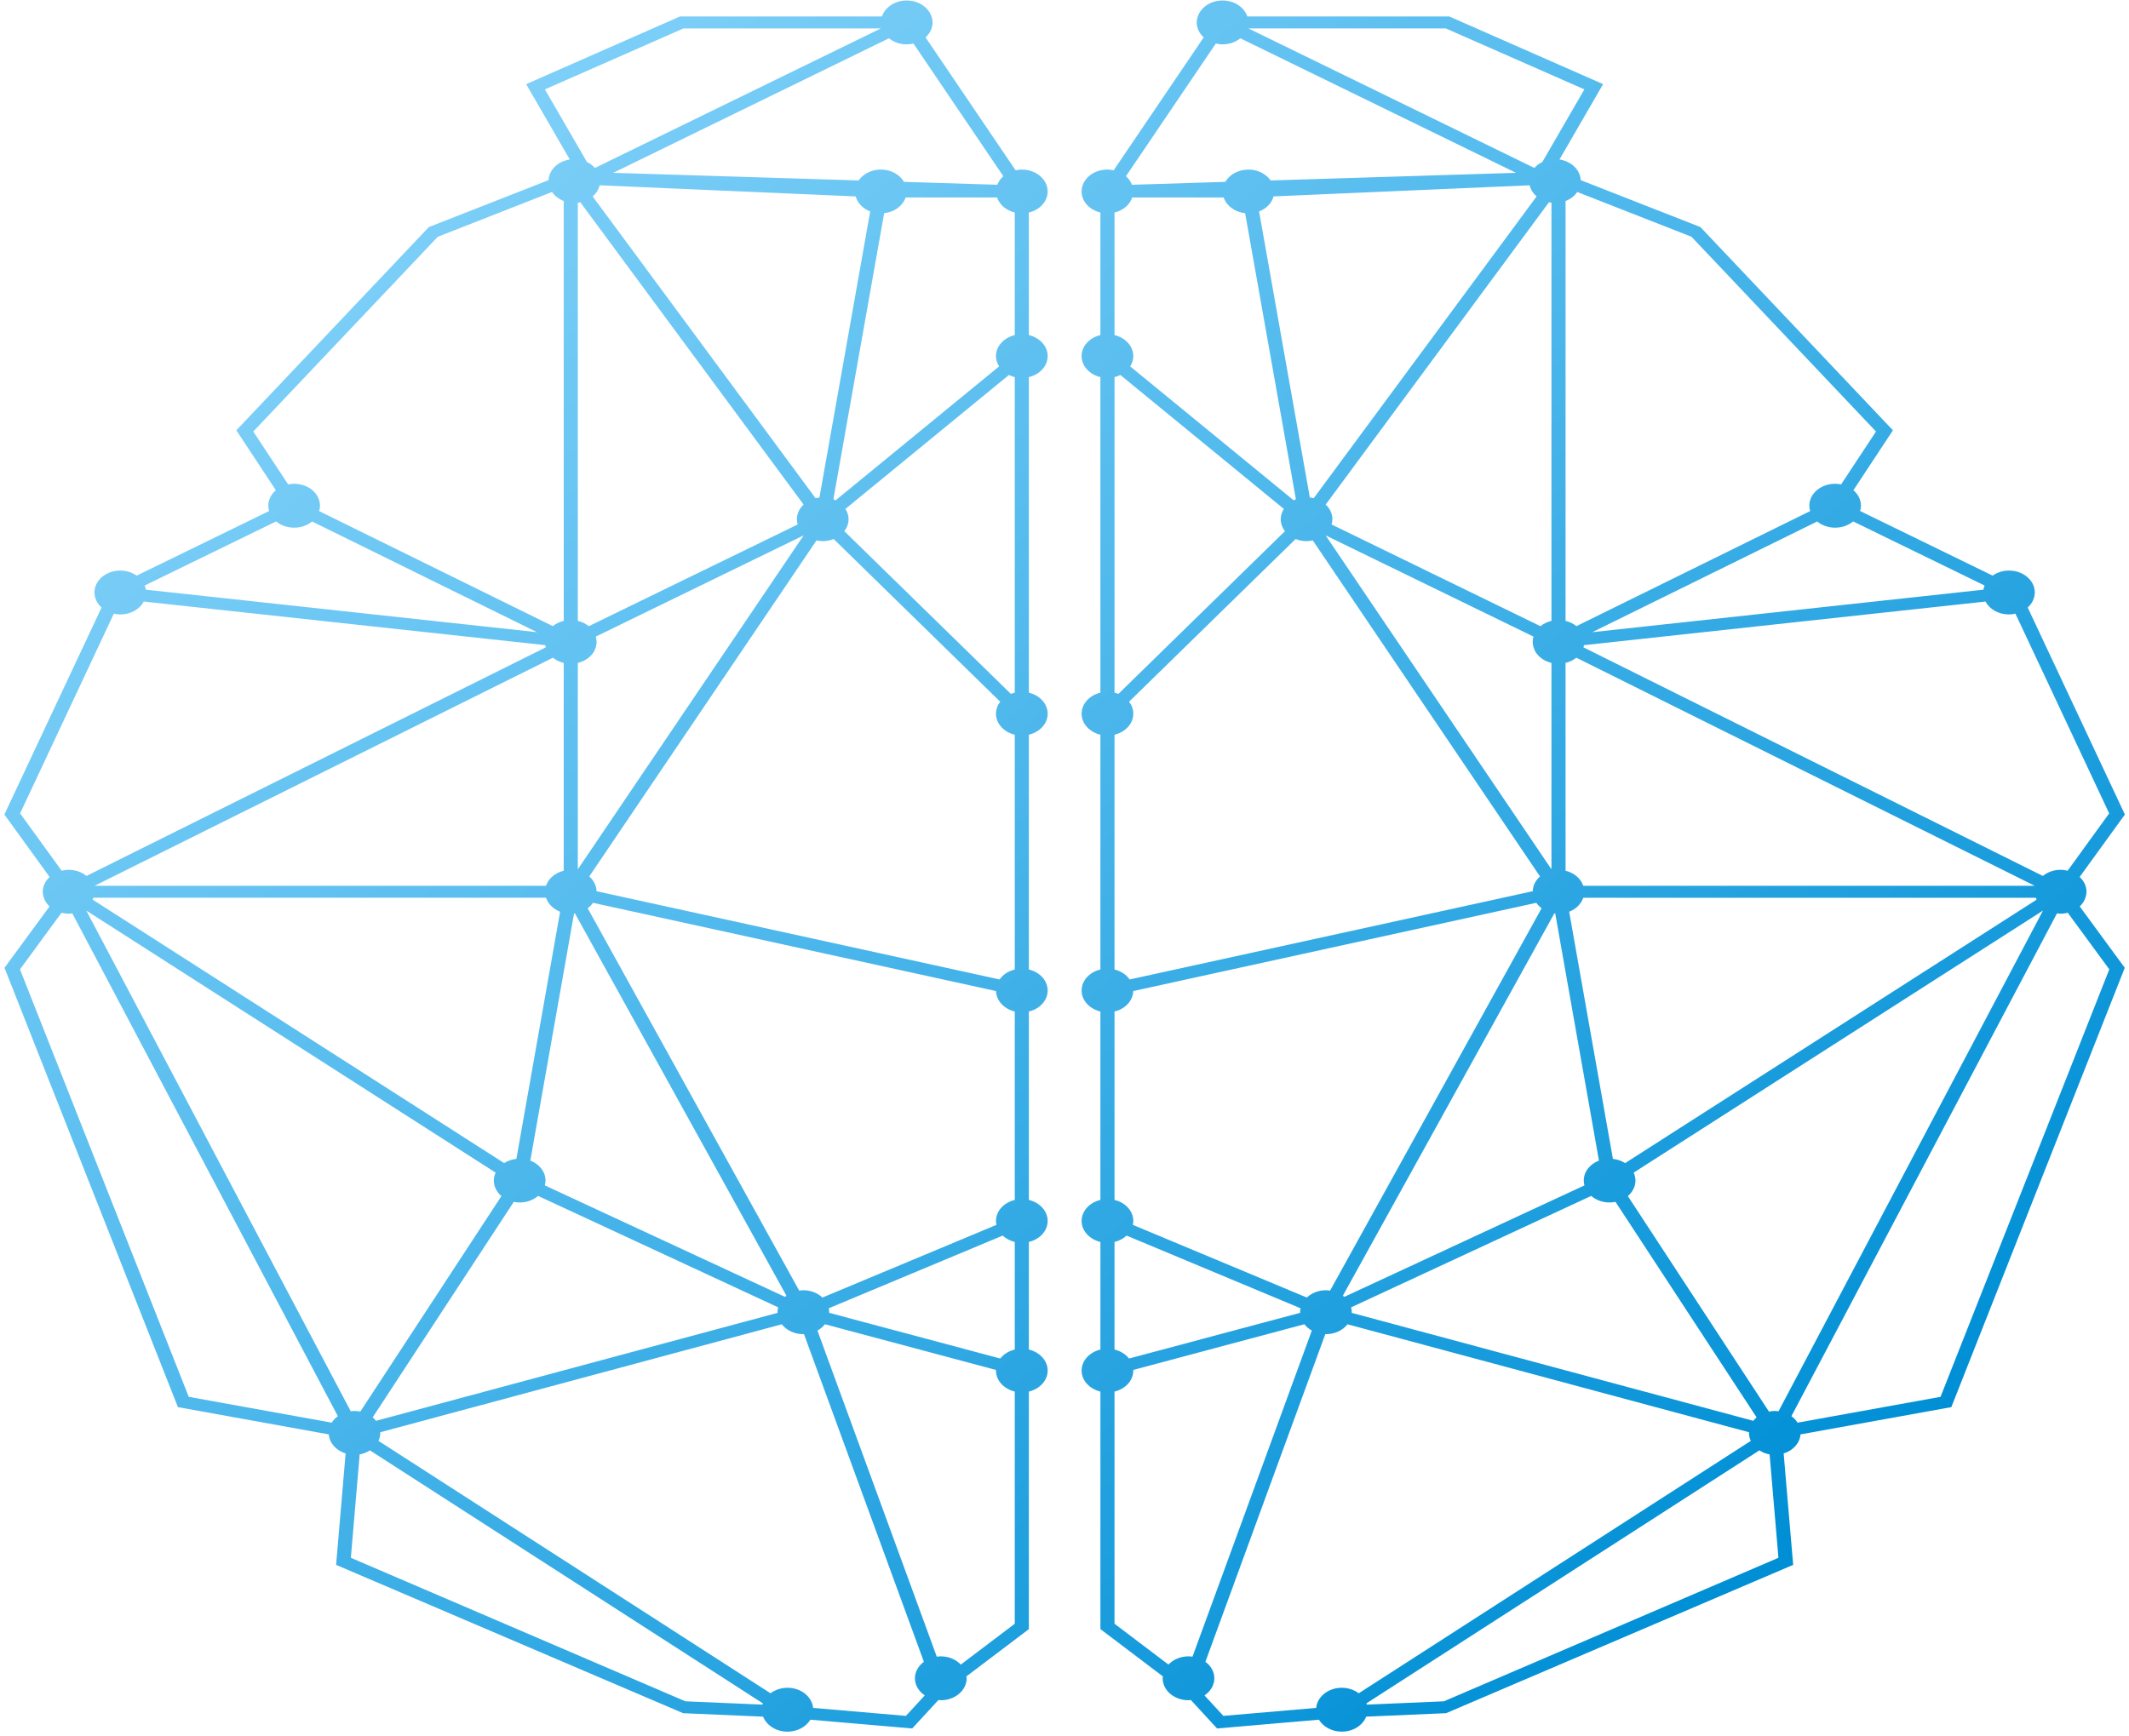 <?xml version="1.0" encoding="UTF-8"?> <svg xmlns="http://www.w3.org/2000/svg" width="439" height="358" viewBox="0 0 439 358" fill="none"><path d="M223.03 251.816C223.03 253.885 224.674 255.61 226.905 256.151V278.342C224.673 278.883 223.03 280.608 223.03 282.676C223.03 284.745 224.674 286.47 226.905 287.011V336.002L239.788 345.754C239.775 345.885 239.741 346.011 239.741 346.145C239.741 348.645 242.127 350.671 245.07 350.671C245.236 350.671 245.394 350.642 245.556 350.629L250.959 356.494L271.957 354.684C272.842 356.143 274.612 357.151 276.677 357.151C279.028 357.151 281 355.85 281.708 354.056L298.186 353.343L369.751 322.753L367.79 299.772C369.724 299.172 371.118 297.658 371.263 295.84L402.366 290.217L438.128 199.606L428.842 186.952C429.383 186.445 429.783 185.835 430.01 185.157L430.049 185.051C430.159 184.688 430.235 184.315 430.235 183.923C430.235 182.744 429.692 181.679 428.822 180.874L438.153 167.993L418.115 125.301C418.819 124.668 419.305 123.866 419.486 122.971L419.57 122.962L419.492 122.924C419.537 122.687 419.577 122.449 419.577 122.202C419.577 119.702 417.192 117.676 414.249 117.676C412.963 117.676 411.8 118.079 410.88 118.722L383.557 105.395C383.66 105.044 383.731 104.681 383.731 104.303C383.731 103.056 383.136 101.926 382.175 101.108L390.322 88.748L350.619 46.828L325.943 37.155C325.86 35.396 324.606 33.9 322.816 33.215L322.342 33.069C322.089 32.996 321.834 32.929 321.566 32.89L330.56 17.354L298.828 3.39H257.194C256.558 1.494 254.527 0.099 252.091 0.099C249.656 0.099 247.625 1.494 246.989 3.39L246.918 3.583C246.825 3.919 246.762 4.265 246.762 4.625C246.762 5.819 247.317 6.898 248.207 7.707L229.643 35.119C229.228 35.032 228.802 34.971 228.355 34.971C225.412 34.971 223.027 36.997 223.027 39.497C223.027 41.566 224.671 43.291 226.902 43.831V69.109C224.67 69.649 223.027 71.374 223.027 73.443C223.027 75.512 224.671 77.237 226.902 77.778V142.865C224.67 143.405 223.027 145.13 223.027 147.199C223.027 149.268 224.671 150.993 226.902 151.533V199.956C224.67 200.496 223.027 202.221 223.027 204.29C223.027 206.359 224.671 208.084 226.902 208.624V247.48C224.673 248.022 223.03 249.748 223.03 251.816ZM419.805 185.158C419.85 185.291 419.891 185.425 419.95 185.553L381.356 210.268L335.104 239.887C334.382 239.423 333.523 239.119 332.581 239.017L323.563 188.039C324.973 187.494 326.038 186.443 326.469 185.16H419.805V185.158ZM335.662 246.689C336.63 245.87 337.229 244.737 337.229 243.484C337.229 242.907 337.09 242.362 336.859 241.855L421.267 187.801L366.734 291.074C366.483 291.043 366.233 291.009 365.971 291.009C365.551 291.009 365.148 291.06 364.757 291.138L354.948 276.154L335.662 246.689ZM317.646 129.153L274.567 108.171C274.669 107.821 274.74 107.46 274.74 107.083C274.74 105.918 274.208 104.866 273.357 104.065L319.385 41.726C319.557 41.761 319.733 41.782 319.911 41.803V128.053C319.05 128.261 318.271 128.635 317.646 129.153ZM259.622 43.611C261.114 43.034 262.234 41.895 262.608 40.508L315.414 38.217C315.619 39.103 316.129 39.897 316.848 40.516L270.89 102.755C270.629 102.691 270.364 102.644 270.089 102.614L269.767 100.798L259.622 43.611ZM316.209 131.299C316.107 131.65 316.036 132.011 316.036 132.388C316.036 132.772 316.11 133.139 316.216 133.496L316.464 134.165C317.09 135.408 318.361 136.347 319.911 136.723V179.296L273.344 110.422L316.209 131.299ZM320.508 188.377C320.566 188.385 320.627 188.386 320.686 188.392L329.703 239.37C327.86 240.082 326.572 241.651 326.572 243.484C326.572 243.829 326.626 244.163 326.713 244.486L287.27 262.8L277.206 267.472C277.11 267.389 276.998 267.32 276.894 267.243L294.717 235.013L320.508 188.377ZM232.298 254.839L268.176 269.831C268.119 270.094 268.079 270.364 268.079 270.641C268.079 270.683 268.093 270.723 268.094 270.766L232.807 280.193C232.113 279.299 231.052 278.642 229.811 278.342V256.151C230.784 255.916 231.638 255.459 232.298 254.839ZM278.721 270.775C278.723 270.73 278.737 270.687 278.737 270.641C278.737 270.296 278.682 269.963 278.596 269.64L283.952 267.153L328.103 246.655C329.07 247.49 330.412 248.011 331.9 248.011C332.32 248.011 332.724 247.959 333.116 247.882L354.306 280.253L362.211 292.329C361.955 292.546 361.728 292.787 361.528 293.043L319.896 281.849L278.721 270.775ZM419.553 182.69H326.468C325.965 181.189 324.585 180.018 322.818 179.59V136.721C323.663 136.517 324.426 136.152 325.044 135.65L413.467 179.659L419.553 182.69ZM408.991 121.622L328.331 130.386L374.706 107.554C375.664 108.342 376.965 108.832 378.405 108.832C379.852 108.832 381.161 108.338 382.121 107.541L409.224 120.761C409.114 121.037 409.036 121.324 408.991 121.622ZM252.094 9.153C253.518 9.153 254.803 8.671 255.759 7.899L312.61 35.646L262.001 37.219C261.075 35.881 259.382 34.973 257.422 34.973C255.323 34.973 253.527 36.012 252.658 37.509L233.403 38.108C233.148 37.44 232.735 36.836 232.172 36.345L250.703 8.978C251.149 9.08 251.609 9.153 252.094 9.153ZM233.461 40.733H252.32C252.896 42.448 254.617 43.735 256.745 43.967L265.359 92.525L267.212 102.97C267.051 103.032 266.9 103.109 266.748 103.184L262.959 100.08L233.039 75.564C233.439 74.93 233.686 74.216 233.686 73.445C233.686 71.376 232.043 69.651 229.811 69.11V43.833C231.578 43.405 232.957 42.233 233.461 40.733ZM231.023 77.343L264.731 104.962C264.331 105.598 264.084 106.312 264.084 107.082C264.084 107.996 264.408 108.843 264.957 109.554L257.893 116.458L230.615 143.114C230.358 143.011 230.089 142.933 229.812 142.866V77.779C230.241 77.675 230.645 77.529 231.023 77.343ZM233.686 147.2C233.686 146.287 233.362 145.439 232.813 144.727L267.155 111.169C267.842 111.444 268.602 111.608 269.411 111.608C269.857 111.608 270.282 111.549 270.696 111.461L317.553 180.768C316.646 181.558 316.084 182.628 316.048 183.812L232.936 202.013C232.251 201.021 231.141 200.28 229.81 199.957V151.535C232.043 150.994 233.686 149.269 233.686 147.2ZM233.673 204.403L316.785 186.203C317.078 186.627 317.446 187.002 317.879 187.323L291.781 234.515L274.264 266.188C273.984 266.149 273.701 266.115 273.409 266.115C271.839 266.115 270.444 266.701 269.469 267.618L233.591 252.626C233.647 252.363 233.687 252.093 233.687 251.816C233.687 249.748 232.044 248.022 229.812 247.482V208.626C232.001 208.096 233.614 206.421 233.673 204.403ZM229.811 334.893V287.011C232.043 286.47 233.686 284.745 233.686 282.676C233.686 282.634 233.673 282.594 233.671 282.551L268.959 273.124C269.362 273.644 269.888 274.086 270.501 274.428L252.719 323.034L245.893 341.691C245.622 341.655 245.352 341.62 245.07 341.62C243.393 341.62 241.915 342.292 240.939 343.32L229.811 334.893ZM248.367 349.676C249.595 348.847 250.399 347.582 250.399 346.145C250.399 344.782 249.674 343.574 248.552 342.744L255.7 323.207L273.278 275.156C273.322 275.157 273.364 275.167 273.409 275.167C275.268 275.167 276.9 274.357 277.853 273.131L317.474 283.786L360.659 295.401C360.658 295.447 360.643 295.489 360.643 295.535C360.643 296.115 360.784 296.666 361.018 297.176L317.049 325.491L280.177 349.236C279.239 348.537 278.024 348.1 276.678 348.1C273.887 348.1 271.622 349.93 271.394 352.251L252.26 353.9L248.367 349.676ZM297.733 350.892L281.849 351.578C281.824 351.489 281.786 351.405 281.754 351.318L320.673 326.254L362.78 299.139C363.398 299.535 364.108 299.83 364.894 299.968L366.713 321.293L297.733 350.892ZM400.139 288.096L370.658 293.424C370.337 292.91 369.906 292.459 369.386 292.087L424.145 188.385C424.396 188.415 424.646 188.45 424.907 188.45C425.419 188.45 425.905 188.369 426.374 188.255L434.938 199.925L400.139 288.096ZM426.344 179.585C425.884 179.475 425.409 179.397 424.907 179.397C423.477 179.397 422.185 179.882 421.228 180.661L417.624 178.867L326.507 133.515C326.552 133.366 326.586 133.216 326.613 133.062L409.405 124.068C410.243 125.635 412.092 126.73 414.25 126.73C414.713 126.73 415.155 126.664 415.583 126.57L434.913 167.759L426.344 179.585ZM386.83 89L379.635 99.912C379.238 99.832 378.829 99.778 378.404 99.778C375.461 99.778 373.075 101.804 373.075 104.304C373.075 104.688 373.148 105.056 373.254 105.412L325.062 129.139C324.442 128.629 323.671 128.26 322.817 128.053V41.46C323.837 41.07 324.673 40.413 325.23 39.596L348.783 48.831L386.83 89ZM326.7 18.436L318.026 33.416C317.382 33.726 316.825 34.138 316.384 34.639L257.42 5.861H298.122L326.7 18.436Z" fill="url(#paint0_linear_198_2)"></path><path d="M212.152 247.482V208.626C214.384 208.086 216.027 206.361 216.027 204.292C216.027 202.223 214.383 200.498 212.152 199.958V151.535C214.384 150.995 216.027 149.269 216.027 147.201C216.027 145.132 214.383 143.407 212.152 142.866V77.779C214.384 77.24 216.027 75.514 216.027 73.445C216.027 71.376 214.383 69.651 212.152 69.111V43.833C214.384 43.294 216.027 41.568 216.027 39.499C216.027 36.999 213.641 34.973 210.699 34.973C210.252 34.973 209.826 35.034 209.412 35.121L190.847 7.708C191.736 6.899 192.292 5.822 192.292 4.627C192.292 4.267 192.231 3.921 192.136 3.585L192.066 3.392C191.43 1.496 189.399 0.1 186.963 0.1C184.528 0.1 182.497 1.496 181.86 3.392H140.226L108.495 17.356L117.488 32.892C117.221 32.932 116.965 32.998 116.712 33.07L116.239 33.216C114.448 33.901 113.195 35.398 113.112 37.157L88.436 46.83L48.733 88.749L56.88 101.109C55.918 101.928 55.324 103.058 55.324 104.305C55.324 104.683 55.394 105.045 55.497 105.397L28.175 118.724C27.254 118.081 26.091 117.678 24.805 117.678C21.862 117.678 19.477 119.704 19.477 122.204C19.477 122.451 19.518 122.689 19.563 122.925L19.484 122.963L19.568 122.972C19.75 123.868 20.236 124.67 20.939 125.303L0.901 167.995L10.232 180.876C9.363 181.681 8.819 182.745 8.819 183.924C8.819 184.316 8.896 184.69 9.006 185.053L9.045 185.159C9.272 185.836 9.671 186.447 10.213 186.954L0.927 199.608L36.69 290.218L67.793 295.841C67.939 297.659 69.333 299.173 71.266 299.773L69.305 322.754L140.87 353.344L157.348 354.057C158.056 355.851 160.029 357.152 162.38 357.152C164.445 357.152 166.215 356.144 167.1 354.685L188.098 356.495L193.501 350.63C193.664 350.643 193.821 350.672 193.988 350.672C196.931 350.672 199.316 348.646 199.316 346.146C199.316 346.012 199.283 345.886 199.269 345.755L212.152 336.003V287.012C214.384 286.471 216.027 284.746 216.027 282.677C216.027 280.609 214.383 278.884 212.152 278.343V256.152C214.384 255.611 216.027 253.886 216.027 251.817C216.027 249.748 214.384 248.023 212.152 247.482ZM112.59 185.158C113.021 186.442 114.085 187.494 115.496 188.038L106.478 239.016C105.536 239.118 104.677 239.422 103.955 239.886L57.703 210.267L19.109 185.552C19.167 185.424 19.209 185.29 19.253 185.157H112.59V185.158ZM84.108 276.153L74.3 291.137C73.908 291.059 73.505 291.009 73.085 291.009C72.824 291.009 72.573 291.043 72.322 291.074L17.789 187.801L102.197 241.855C101.966 242.362 101.827 242.908 101.827 243.484C101.827 244.736 102.426 245.87 103.395 246.69L84.108 276.153ZM119.146 128.054L119.146 41.803C119.324 41.782 119.5 41.761 119.672 41.725L165.7 104.064C164.849 104.867 164.317 105.917 164.317 107.082C164.317 107.459 164.388 107.82 164.49 108.17L121.411 129.152C120.786 128.635 120.008 128.262 119.146 128.054ZM169.29 100.799L168.968 102.615C168.693 102.644 168.427 102.691 168.167 102.755L122.209 40.516C122.928 39.897 123.438 39.105 123.643 38.217L176.449 40.509C176.823 41.895 177.943 43.035 179.435 43.612L169.29 100.799ZM165.713 110.421L119.146 179.295V136.722C120.697 136.347 121.967 135.408 122.593 134.164L122.841 133.495C122.948 133.139 123.021 132.771 123.021 132.386C123.021 132.009 122.951 131.649 122.848 131.298L165.713 110.421ZM144.34 235.014L162.163 267.244C162.059 267.321 161.948 267.388 161.851 267.472L151.787 262.8L112.343 244.486C112.43 244.163 112.484 243.83 112.484 243.485C112.484 241.652 111.196 240.083 109.353 239.37L118.371 188.393C118.43 188.387 118.491 188.385 118.549 188.377L144.34 235.014ZM209.246 256.151V278.342C208.005 278.643 206.944 279.299 206.25 280.193L170.963 270.766C170.964 270.723 170.978 270.683 170.978 270.641C170.978 270.363 170.938 270.094 170.882 269.831L206.759 254.839C207.419 255.459 208.273 255.916 209.246 256.151ZM119.161 281.848L77.529 293.043C77.329 292.786 77.102 292.545 76.846 292.329L84.751 280.252L105.941 247.881C106.333 247.959 106.737 248.011 107.157 248.011C108.645 248.011 109.987 247.49 110.954 246.654L155.105 267.152L160.461 269.639C160.375 269.963 160.32 270.296 160.32 270.641C160.32 270.686 160.334 270.729 160.336 270.775L119.161 281.848ZM25.59 179.66L114.013 135.651C114.631 136.153 115.393 136.517 116.239 136.722V179.591C114.472 180.018 113.093 181.19 112.59 182.691H19.505L25.59 179.66ZM29.833 120.761L56.936 107.541C57.896 108.336 59.205 108.831 60.653 108.831C62.092 108.831 63.393 108.342 64.352 107.554L110.727 130.386L30.066 121.621C30.021 121.324 29.943 121.038 29.833 120.761ZM188.354 8.978L206.886 36.345C206.323 36.836 205.909 37.44 205.655 38.108L186.4 37.509C185.531 36.011 183.734 34.972 181.636 34.972C179.676 34.972 177.983 35.88 177.057 37.218L126.448 35.645L183.299 7.898C184.255 8.671 185.54 9.152 186.964 9.152C187.448 9.153 187.908 9.08 188.354 8.978ZM209.246 43.833V69.111C207.014 69.651 205.371 71.376 205.371 73.445C205.371 74.215 205.619 74.929 206.019 75.565L176.099 100.08L172.31 103.184C172.157 103.109 172.007 103.032 171.846 102.97L173.699 92.525L182.313 43.967C184.441 43.735 186.162 42.449 186.738 40.733H205.597C206.1 42.234 207.479 43.405 209.246 43.833ZM209.246 77.779V142.866C208.969 142.934 208.7 143.012 208.443 143.114L181.165 116.458L174.101 109.554C174.649 108.842 174.974 107.996 174.974 107.082C174.974 106.312 174.727 105.597 174.327 104.962L208.035 77.343C208.412 77.529 208.816 77.675 209.246 77.779ZM209.246 151.535V199.958C207.916 200.28 206.805 201.021 206.12 202.014L123.008 183.813C122.973 182.629 122.41 181.558 121.503 180.768L168.361 111.461C168.775 111.549 169.2 111.609 169.645 111.609C170.455 111.609 171.214 111.443 171.901 111.169L206.243 144.728C205.694 145.44 205.37 146.287 205.37 147.201C205.371 149.269 207.014 150.995 209.246 151.535ZM209.246 208.626V247.482C207.014 248.023 205.371 249.748 205.371 251.816C205.371 252.094 205.411 252.363 205.467 252.626L169.589 267.618C168.614 266.701 167.218 266.115 165.649 266.115C165.356 266.115 165.074 266.149 164.794 266.188L147.277 234.515L121.178 187.323C121.611 187.002 121.979 186.627 122.272 186.203L205.384 204.403C205.443 206.421 207.056 208.096 209.246 208.626ZM198.118 343.319C197.141 342.291 195.664 341.62 193.988 341.62C193.706 341.62 193.434 341.654 193.164 341.69L186.338 323.033L168.556 274.427C169.17 274.087 169.696 273.644 170.098 273.123L205.386 282.551C205.384 282.594 205.371 282.633 205.371 282.676C205.371 284.745 207.015 286.47 209.246 287.01V334.893L198.118 343.319ZM186.798 353.901L167.664 352.252C167.435 349.931 165.172 348.101 162.38 348.101C161.034 348.101 159.82 348.538 158.881 349.237L122.009 325.492L78.04 297.177C78.274 296.667 78.415 296.116 78.415 295.536C78.415 295.49 78.4 295.448 78.399 295.402L121.584 283.787L161.205 273.132C162.158 274.357 163.791 275.168 165.649 275.168C165.694 275.168 165.736 275.158 165.78 275.157L183.358 323.208L190.506 342.745C189.384 343.575 188.659 344.783 188.659 346.146C188.659 347.583 189.462 348.848 190.691 349.677L186.798 353.901ZM72.345 321.292L74.164 299.967C74.949 299.831 75.659 299.534 76.278 299.138L118.385 326.254L157.304 351.317C157.273 351.404 157.235 351.488 157.209 351.577L141.325 350.892L72.345 321.292ZM4.119 199.925L12.683 188.255C13.152 188.369 13.637 188.45 14.149 188.45C14.41 188.45 14.661 188.416 14.911 188.385L69.671 292.087C69.15 292.459 68.72 292.91 68.399 293.425L38.919 288.096L4.119 199.925ZM4.145 167.758L23.473 126.57C23.901 126.665 24.343 126.73 24.806 126.73C26.965 126.73 28.814 125.635 29.651 124.068L112.443 133.062C112.47 133.217 112.505 133.367 112.55 133.515L21.432 178.868L17.829 180.662C16.872 179.883 15.579 179.398 14.149 179.398C13.648 179.398 13.172 179.475 12.712 179.585L4.145 167.758ZM90.273 48.831L113.826 39.596C114.384 40.413 115.219 41.07 116.239 41.461L116.239 128.054C115.385 128.26 114.614 128.629 113.994 129.139L65.802 105.412C65.908 105.056 65.982 104.689 65.982 104.305C65.982 101.805 63.596 99.779 60.654 99.779C60.228 99.779 59.82 99.832 59.422 99.912L52.227 89L90.273 48.831ZM140.935 5.861H181.637L122.673 34.639C122.232 34.139 121.674 33.726 121.031 33.416L112.358 18.437L140.935 5.861Z" fill="url(#paint1_linear_198_2)"></path><defs><linearGradient id="paint0_linear_198_2" x1="406.311" y1="285.603" x2="85.547" y2="-92.023" gradientUnits="userSpaceOnUse"><stop stop-color="#008FD5"></stop><stop offset="0.492" stop-color="#52BAED"></stop><stop offset="1" stop-color="#99DDFF"></stop></linearGradient><linearGradient id="paint1_linear_198_2" x1="340.843" y1="341.178" x2="20.079" y2="-36.448" gradientUnits="userSpaceOnUse"><stop stop-color="#008FD5"></stop><stop offset="0.492" stop-color="#52BAED"></stop><stop offset="1" stop-color="#99DDFF"></stop></linearGradient></defs></svg> 